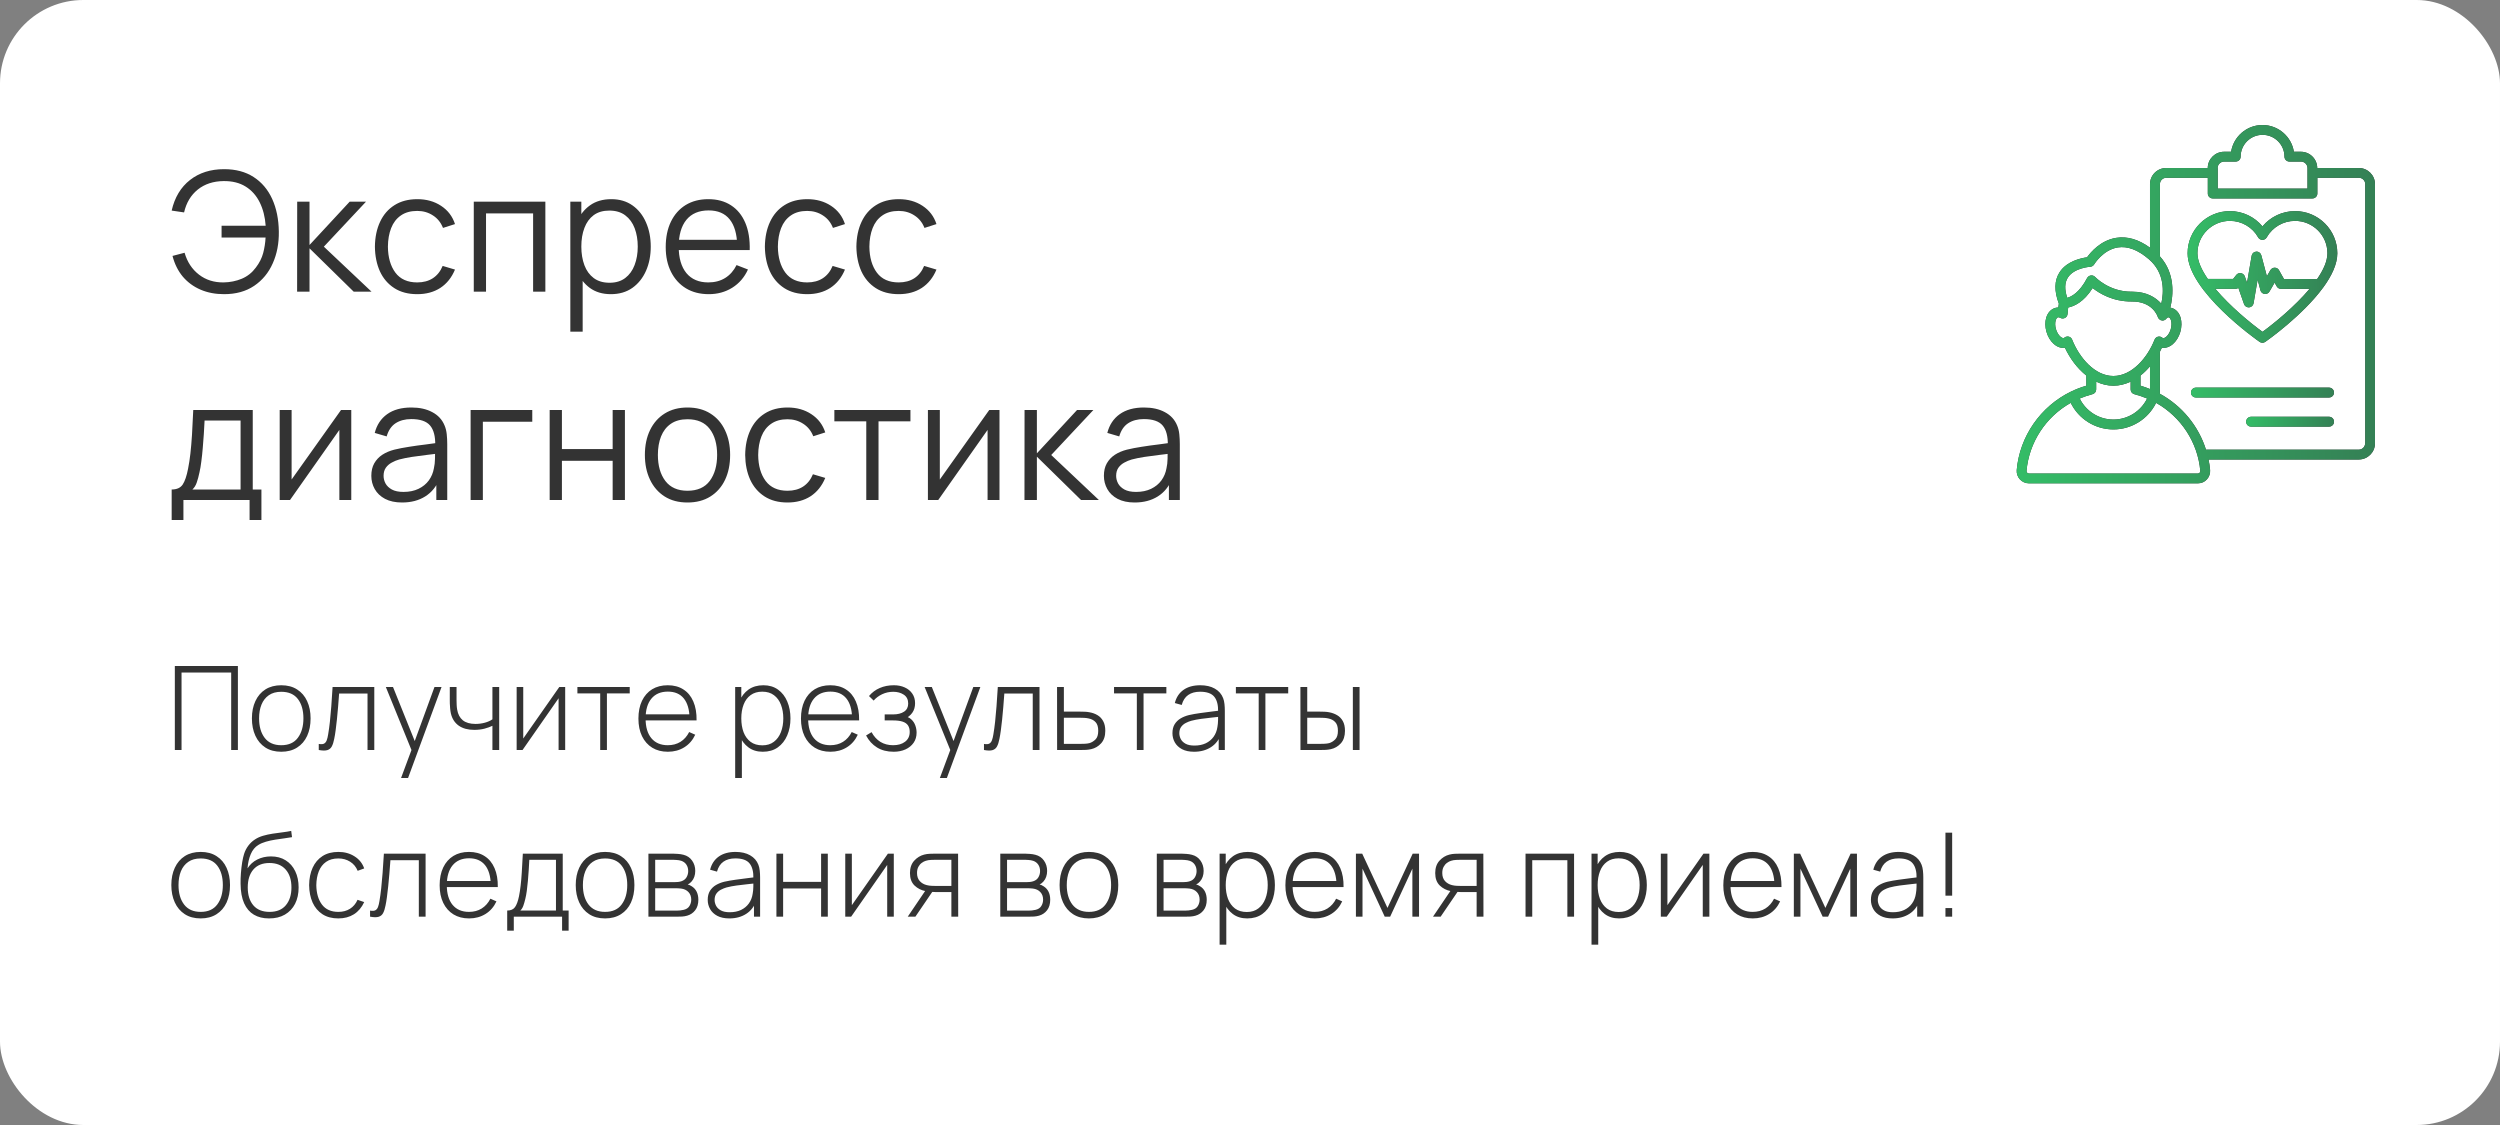 <?xml version="1.0" encoding="UTF-8"?> <svg xmlns="http://www.w3.org/2000/svg" width="300" height="135" viewBox="0 0 300 135" fill="none"><rect x="0" y="0" width="300" height="135" fill="#808080" stroke="none"/> <rect width="300" height="135" rx="10" fill="white"></rect> <path d="M26.89 35.3C25.85 35.3 24.91 35.12 24.07 34.76C23.23 34.4 22.52 33.88 21.94 33.2C21.367 32.513 20.953 31.683 20.7 30.71L22.15 30.33C22.47 31.437 23.043 32.31 23.87 32.95C24.697 33.59 25.683 33.903 26.83 33.89C27.61 33.877 28.337 33.73 29.01 33.45C29.69 33.163 30.253 32.717 30.7 32.11C31.127 31.55 31.42 30.97 31.58 30.37C31.74 29.763 31.837 29.14 31.87 28.5H26.59V27.09H31.88C31.807 26.037 31.57 25.103 31.17 24.29C30.77 23.477 30.207 22.843 29.48 22.39C28.753 21.937 27.87 21.717 26.83 21.73C25.597 21.743 24.563 22.083 23.73 22.75C22.903 23.417 22.357 24.33 22.09 25.49L20.6 25.27C20.96 23.69 21.693 22.467 22.8 21.6C23.907 20.733 25.27 20.3 26.89 20.3C28.283 20.3 29.463 20.613 30.43 21.24C31.403 21.867 32.147 22.743 32.66 23.87C33.173 24.997 33.44 26.307 33.46 27.8C33.48 29.2 33.237 30.467 32.73 31.6C32.23 32.733 31.487 33.633 30.5 34.3C29.513 34.967 28.31 35.3 26.89 35.3ZM35.653 35L35.663 24.2H37.142V29.4L41.962 24.2H43.922L38.862 29.6L44.583 35H42.443L37.142 29.8V35H35.653ZM50.069 35.3C48.982 35.3 48.062 35.057 47.309 34.57C46.556 34.083 45.982 33.413 45.589 32.56C45.202 31.7 45.002 30.713 44.989 29.6C45.002 28.467 45.209 27.473 45.609 26.62C46.009 25.76 46.586 25.093 47.339 24.62C48.092 24.14 49.006 23.9 50.079 23.9C51.172 23.9 52.122 24.167 52.929 24.7C53.742 25.233 54.299 25.963 54.599 26.89L53.159 27.35C52.906 26.703 52.502 26.203 51.949 25.85C51.402 25.49 50.776 25.31 50.069 25.31C49.276 25.31 48.619 25.493 48.099 25.86C47.579 26.22 47.192 26.723 46.939 27.37C46.686 28.017 46.556 28.76 46.549 29.6C46.562 30.893 46.862 31.933 47.449 32.72C48.036 33.5 48.909 33.89 50.069 33.89C50.802 33.89 51.426 33.723 51.939 33.39C52.459 33.05 52.852 32.557 53.119 31.91L54.599 32.35C54.199 33.31 53.612 34.043 52.839 34.55C52.066 35.05 51.142 35.3 50.069 35.3ZM56.853 35V24.2H65.443V35H63.973V25.61H58.323V35H56.853ZM73.3 35.3C72.307 35.3 71.467 35.05 70.78 34.55C70.093 34.043 69.573 33.36 69.22 32.5C68.867 31.633 68.69 30.663 68.69 29.59C68.69 28.497 68.867 27.523 69.22 26.67C69.58 25.81 70.107 25.133 70.8 24.64C71.493 24.147 72.347 23.9 73.36 23.9C74.347 23.9 75.193 24.15 75.9 24.65C76.607 25.15 77.147 25.83 77.52 26.69C77.9 27.55 78.09 28.517 78.09 29.59C78.09 30.67 77.9 31.64 77.52 32.5C77.14 33.36 76.593 34.043 75.88 34.55C75.167 35.05 74.307 35.3 73.3 35.3ZM68.44 39.8V24.2H69.76V32.33H69.92V39.8H68.44ZM73.15 33.93C73.903 33.93 74.53 33.74 75.03 33.36C75.53 32.98 75.903 32.463 76.15 31.81C76.403 31.15 76.53 30.41 76.53 29.59C76.53 28.777 76.407 28.043 76.16 27.39C75.913 26.737 75.537 26.22 75.03 25.84C74.53 25.46 73.893 25.27 73.12 25.27C72.367 25.27 71.74 25.453 71.24 25.82C70.747 26.187 70.377 26.697 70.13 27.35C69.883 27.997 69.76 28.743 69.76 29.59C69.76 30.423 69.883 31.17 70.13 31.83C70.377 32.483 70.75 32.997 71.25 33.37C71.75 33.743 72.383 33.93 73.15 33.93ZM85.056 35.3C84.003 35.3 83.089 35.067 82.316 34.6C81.549 34.133 80.953 33.477 80.526 32.63C80.099 31.783 79.886 30.79 79.886 29.65C79.886 28.47 80.096 27.45 80.516 26.59C80.936 25.73 81.526 25.067 82.286 24.6C83.053 24.133 83.956 23.9 84.996 23.9C86.063 23.9 86.973 24.147 87.726 24.64C88.479 25.127 89.049 25.827 89.436 26.74C89.823 27.653 89.999 28.743 89.966 30.01H88.466V29.49C88.439 28.09 88.136 27.033 87.556 26.32C86.983 25.607 86.143 25.25 85.036 25.25C83.876 25.25 82.986 25.627 82.366 26.38C81.753 27.133 81.446 28.207 81.446 29.6C81.446 30.96 81.753 32.017 82.366 32.77C82.986 33.517 83.863 33.89 84.996 33.89C85.769 33.89 86.443 33.713 87.016 33.36C87.596 33 88.053 32.483 88.386 31.81L89.756 32.34C89.329 33.28 88.699 34.01 87.866 34.53C87.039 35.043 86.103 35.3 85.056 35.3ZM80.926 30.01V28.78H89.176V30.01H80.926ZM96.865 35.3C95.778 35.3 94.859 35.057 94.105 34.57C93.352 34.083 92.778 33.413 92.385 32.56C91.999 31.7 91.799 30.713 91.785 29.6C91.799 28.467 92.005 27.473 92.405 26.62C92.805 25.76 93.382 25.093 94.135 24.62C94.888 24.14 95.802 23.9 96.875 23.9C97.969 23.9 98.918 24.167 99.725 24.7C100.538 25.233 101.095 25.963 101.395 26.89L99.955 27.35C99.702 26.703 99.299 26.203 98.745 25.85C98.198 25.49 97.572 25.31 96.865 25.31C96.072 25.31 95.415 25.493 94.895 25.86C94.375 26.22 93.989 26.723 93.735 27.37C93.482 28.017 93.352 28.76 93.345 29.6C93.359 30.893 93.659 31.933 94.245 32.72C94.832 33.5 95.705 33.89 96.865 33.89C97.599 33.89 98.222 33.723 98.735 33.39C99.255 33.05 99.648 32.557 99.915 31.91L101.395 32.35C100.995 33.31 100.408 34.043 99.635 34.55C98.862 35.05 97.939 35.3 96.865 35.3ZM107.846 35.3C106.76 35.3 105.84 35.057 105.086 34.57C104.333 34.083 103.76 33.413 103.366 32.56C102.98 31.7 102.78 30.713 102.766 29.6C102.78 28.467 102.986 27.473 103.386 26.62C103.786 25.76 104.363 25.093 105.116 24.62C105.87 24.14 106.783 23.9 107.856 23.9C108.95 23.9 109.9 24.167 110.706 24.7C111.52 25.233 112.076 25.963 112.376 26.89L110.936 27.35C110.683 26.703 110.28 26.203 109.726 25.85C109.18 25.49 108.553 25.31 107.846 25.31C107.053 25.31 106.396 25.493 105.876 25.86C105.356 26.22 104.97 26.723 104.716 27.37C104.463 28.017 104.333 28.76 104.326 29.6C104.34 30.893 104.64 31.933 105.226 32.72C105.813 33.5 106.686 33.89 107.846 33.89C108.58 33.89 109.203 33.723 109.716 33.39C110.236 33.05 110.63 32.557 110.896 31.91L112.376 32.35C111.976 33.31 111.39 34.043 110.616 34.55C109.843 35.05 108.92 35.3 107.846 35.3ZM20.6 62.4V58.74C21.213 58.74 21.653 58.543 21.92 58.15C22.187 57.75 22.403 57.113 22.57 56.24C22.683 55.673 22.777 55.063 22.85 54.41C22.923 53.757 22.987 53.01 23.04 52.17C23.093 51.323 23.143 50.333 23.19 49.2H30.33V58.74H31.37V62.4H29.95V60H22.01V62.4H20.6ZM23.09 58.74H28.87V50.46H24.55C24.53 50.967 24.5 51.503 24.46 52.07C24.427 52.637 24.383 53.203 24.33 53.77C24.283 54.337 24.227 54.87 24.16 55.37C24.1 55.863 24.027 56.297 23.94 56.67C23.84 57.15 23.73 57.56 23.61 57.9C23.497 58.24 23.323 58.52 23.09 58.74ZM42.153 49.2V60H40.723V51.59L34.803 60H33.563V49.2H34.993V57.54L40.923 49.2H42.153ZM48.249 60.3C47.436 60.3 46.753 60.153 46.199 59.86C45.653 59.567 45.243 59.177 44.969 58.69C44.696 58.203 44.559 57.673 44.559 57.1C44.559 56.513 44.676 56.013 44.909 55.6C45.149 55.18 45.473 54.837 45.879 54.57C46.293 54.303 46.769 54.1 47.309 53.96C47.856 53.827 48.459 53.71 49.119 53.61C49.786 53.503 50.436 53.413 51.069 53.34C51.709 53.26 52.269 53.183 52.749 53.11L52.229 53.43C52.249 52.363 52.043 51.573 51.609 51.06C51.176 50.547 50.423 50.29 49.349 50.29C48.609 50.29 47.983 50.457 47.469 50.79C46.963 51.123 46.606 51.65 46.399 52.37L44.969 51.95C45.216 50.983 45.713 50.233 46.459 49.7C47.206 49.167 48.176 48.9 49.369 48.9C50.356 48.9 51.193 49.087 51.879 49.46C52.573 49.827 53.063 50.36 53.349 51.06C53.483 51.373 53.569 51.723 53.609 52.11C53.649 52.497 53.669 52.89 53.669 53.29V60H52.359V57.29L52.739 57.45C52.373 58.377 51.803 59.083 51.029 59.57C50.256 60.057 49.329 60.3 48.249 60.3ZM48.419 59.03C49.106 59.03 49.706 58.907 50.219 58.66C50.733 58.413 51.146 58.077 51.459 57.65C51.773 57.217 51.976 56.73 52.069 56.19C52.149 55.843 52.193 55.463 52.199 55.05C52.206 54.63 52.209 54.317 52.209 54.11L52.769 54.4C52.269 54.467 51.726 54.533 51.139 54.6C50.559 54.667 49.986 54.743 49.419 54.83C48.859 54.917 48.353 55.02 47.899 55.14C47.593 55.227 47.296 55.35 47.009 55.51C46.723 55.663 46.486 55.87 46.299 56.13C46.119 56.39 46.029 56.713 46.029 57.1C46.029 57.413 46.106 57.717 46.259 58.01C46.419 58.303 46.673 58.547 47.019 58.74C47.373 58.933 47.839 59.03 48.419 59.03ZM56.473 60V49.2H63.873V50.61H57.943V60H56.473ZM65.96 60V49.2H67.43V53.89H73.519V49.2H74.99V60H73.519V55.3H67.43V60H65.96ZM82.496 60.3C81.423 60.3 80.506 60.057 79.746 59.57C78.986 59.083 78.403 58.41 77.996 57.55C77.589 56.69 77.386 55.703 77.386 54.59C77.386 53.457 77.593 52.463 78.006 51.61C78.419 50.757 79.006 50.093 79.766 49.62C80.533 49.14 81.443 48.9 82.496 48.9C83.576 48.9 84.496 49.143 85.256 49.63C86.023 50.11 86.606 50.78 87.006 51.64C87.413 52.493 87.616 53.477 87.616 54.59C87.616 55.723 87.413 56.72 87.006 57.58C86.599 58.433 86.013 59.1 85.246 59.58C84.479 60.06 83.563 60.3 82.496 60.3ZM82.496 58.89C83.696 58.89 84.589 58.493 85.176 57.7C85.763 56.9 86.056 55.863 86.056 54.59C86.056 53.283 85.759 52.243 85.166 51.47C84.579 50.697 83.689 50.31 82.496 50.31C81.689 50.31 81.023 50.493 80.496 50.86C79.976 51.22 79.586 51.723 79.326 52.37C79.073 53.01 78.946 53.75 78.946 54.59C78.946 55.89 79.246 56.933 79.846 57.72C80.446 58.5 81.329 58.89 82.496 58.89ZM94.502 60.3C93.415 60.3 92.495 60.057 91.742 59.57C90.989 59.083 90.415 58.413 90.022 57.56C89.635 56.7 89.435 55.713 89.422 54.6C89.435 53.467 89.642 52.473 90.042 51.62C90.442 50.76 91.019 50.093 91.772 49.62C92.525 49.14 93.439 48.9 94.512 48.9C95.605 48.9 96.555 49.167 97.362 49.7C98.175 50.233 98.732 50.963 99.032 51.89L97.592 52.35C97.338 51.703 96.935 51.203 96.382 50.85C95.835 50.49 95.209 50.31 94.502 50.31C93.709 50.31 93.052 50.493 92.532 50.86C92.012 51.22 91.625 51.723 91.372 52.37C91.118 53.017 90.989 53.76 90.982 54.6C90.995 55.893 91.295 56.933 91.882 57.72C92.469 58.5 93.342 58.89 94.502 58.89C95.235 58.89 95.859 58.723 96.372 58.39C96.892 58.05 97.285 57.557 97.552 56.91L99.032 57.35C98.632 58.31 98.045 59.043 97.272 59.55C96.499 60.05 95.575 60.3 94.502 60.3ZM103.953 60V50.56H100.123V49.2H109.253V50.56H105.423V60H103.953ZM119.939 49.2V60H118.509V51.59L112.589 60H111.349V49.2H112.779V57.54L118.709 49.2H119.939ZM122.936 60L122.946 49.2H124.426V54.4L129.246 49.2H131.206L126.146 54.6L131.866 60H129.726L124.426 54.8V60H122.936ZM136.158 60.3C135.345 60.3 134.661 60.153 134.108 59.86C133.561 59.567 133.151 59.177 132.878 58.69C132.605 58.203 132.468 57.673 132.468 57.1C132.468 56.513 132.585 56.013 132.818 55.6C133.058 55.18 133.381 54.837 133.788 54.57C134.201 54.303 134.678 54.1 135.218 53.96C135.765 53.827 136.368 53.71 137.028 53.61C137.695 53.503 138.345 53.413 138.978 53.34C139.618 53.26 140.178 53.183 140.658 53.11L140.138 53.43C140.158 52.363 139.951 51.573 139.518 51.06C139.085 50.547 138.331 50.29 137.258 50.29C136.518 50.29 135.891 50.457 135.378 50.79C134.871 51.123 134.515 51.65 134.308 52.37L132.878 51.95C133.125 50.983 133.621 50.233 134.368 49.7C135.115 49.167 136.085 48.9 137.278 48.9C138.265 48.9 139.101 49.087 139.788 49.46C140.481 49.827 140.971 50.36 141.258 51.06C141.391 51.373 141.478 51.723 141.518 52.11C141.558 52.497 141.578 52.89 141.578 53.29V60H140.268V57.29L140.648 57.45C140.281 58.377 139.711 59.083 138.938 59.57C138.165 60.057 137.238 60.3 136.158 60.3ZM136.328 59.03C137.015 59.03 137.615 58.907 138.128 58.66C138.641 58.413 139.055 58.077 139.368 57.65C139.681 57.217 139.885 56.73 139.978 56.19C140.058 55.843 140.101 55.463 140.108 55.05C140.115 54.63 140.118 54.317 140.118 54.11L140.678 54.4C140.178 54.467 139.635 54.533 139.048 54.6C138.468 54.667 137.895 54.743 137.328 54.83C136.768 54.917 136.261 55.02 135.808 55.14C135.501 55.227 135.205 55.35 134.918 55.51C134.631 55.663 134.395 55.87 134.208 56.13C134.028 56.39 133.938 56.713 133.938 57.1C133.938 57.413 134.015 57.717 134.168 58.01C134.328 58.303 134.581 58.547 134.928 58.74C135.281 58.933 135.748 59.03 136.328 59.03Z" fill="#333333"></path> <path d="M20.98 90V79.92H28.547V90H27.742V80.704H21.785V90H20.98ZM33.75 90.21C32.999 90.21 32.362 90.04 31.839 89.699C31.317 89.358 30.918 88.887 30.642 88.285C30.367 87.683 30.229 86.99 30.229 86.206C30.229 85.417 30.369 84.724 30.649 84.127C30.929 83.525 31.331 83.058 31.853 82.727C32.381 82.396 33.013 82.23 33.75 82.23C34.502 82.23 35.139 82.4 35.661 82.741C36.189 83.077 36.588 83.544 36.858 84.141C37.134 84.738 37.271 85.427 37.271 86.206C37.271 87.004 37.134 87.704 36.858 88.306C36.583 88.903 36.182 89.37 35.654 89.706C35.127 90.042 34.492 90.21 33.75 90.21ZM33.75 89.426C34.642 89.426 35.307 89.127 35.745 88.53C36.189 87.933 36.41 87.158 36.41 86.206C36.41 85.235 36.189 84.461 35.745 83.882C35.302 83.303 34.637 83.014 33.75 83.014C33.148 83.014 32.651 83.152 32.259 83.427C31.867 83.698 31.573 84.073 31.377 84.554C31.186 85.03 31.09 85.581 31.09 86.206C31.09 87.177 31.314 87.956 31.762 88.544C32.215 89.132 32.878 89.426 33.75 89.426ZM38.251 90V89.272C38.536 89.323 38.751 89.309 38.895 89.23C39.04 89.146 39.145 89.011 39.21 88.824C39.28 88.633 39.336 88.402 39.378 88.131C39.458 87.664 39.528 87.156 39.588 86.605C39.649 86.05 39.705 85.431 39.756 84.75C39.808 84.064 39.859 83.294 39.91 82.44H44.915V90H44.103V83.224H40.694C40.657 83.784 40.615 84.328 40.568 84.855C40.526 85.382 40.48 85.884 40.428 86.36C40.382 86.831 40.33 87.263 40.274 87.655C40.223 88.042 40.167 88.378 40.106 88.663C40.036 89.036 39.941 89.337 39.819 89.566C39.703 89.79 39.523 89.939 39.28 90.014C39.038 90.089 38.695 90.084 38.251 90ZM48.127 93.36L49.597 89.405L49.611 90.581L46.3 82.44H47.161L50.003 89.51H49.555L52.138 82.44H52.985L48.967 93.36H48.127ZM59.09 90V87.095C58.843 87.221 58.528 87.335 58.145 87.438C57.767 87.536 57.357 87.585 56.913 87.585C56.153 87.585 55.532 87.417 55.051 87.081C54.571 86.74 54.256 86.253 54.106 85.618C54.065 85.422 54.034 85.217 54.016 85.002C53.997 84.787 53.985 84.594 53.98 84.421C53.976 84.244 53.974 84.12 53.974 84.05V82.44H54.785V84.05C54.785 84.223 54.79 84.407 54.8 84.603C54.809 84.799 54.83 84.986 54.862 85.163C54.956 85.718 55.182 86.143 55.541 86.437C55.906 86.726 56.412 86.871 57.06 86.871C57.448 86.871 57.821 86.822 58.181 86.724C58.54 86.626 58.843 86.491 59.09 86.318V82.44H59.903V90H59.09ZM67.822 82.44V90H67.031V83.791L62.705 90H61.998V82.44H62.789V88.621L67.115 82.44H67.822ZM72.025 90V83.21H69.288V82.44H75.567V83.21H72.83V90H72.025ZM80.145 90.21C79.422 90.21 78.797 90.049 78.269 89.727C77.742 89.4 77.334 88.941 77.044 88.348C76.755 87.751 76.61 87.046 76.61 86.234C76.61 85.408 76.753 84.696 77.037 84.099C77.327 83.497 77.733 83.035 78.255 82.713C78.783 82.391 79.408 82.23 80.131 82.23C80.864 82.23 81.489 82.398 82.007 82.734C82.53 83.065 82.927 83.546 83.197 84.176C83.473 84.806 83.603 85.564 83.589 86.451H82.749V86.171C82.726 85.135 82.493 84.346 82.049 83.805C81.606 83.264 80.971 82.993 80.145 82.993C79.291 82.993 78.631 83.275 78.164 83.84C77.702 84.4 77.471 85.193 77.471 86.22C77.471 87.237 77.702 88.026 78.164 88.586C78.631 89.146 79.287 89.426 80.131 89.426C80.715 89.426 81.223 89.291 81.657 89.02C82.096 88.745 82.444 88.353 82.7 87.844L83.428 88.166C83.125 88.819 82.686 89.323 82.112 89.678C81.538 90.033 80.883 90.21 80.145 90.21ZM77.163 86.451V85.723H83.134V86.451H77.163ZM91.531 90.21C90.85 90.21 90.274 90.033 89.802 89.678C89.331 89.323 88.972 88.845 88.725 88.243C88.477 87.641 88.353 86.962 88.353 86.206C88.353 85.445 88.477 84.766 88.725 84.169C88.972 83.567 89.338 83.093 89.823 82.748C90.309 82.403 90.904 82.23 91.609 82.23C92.294 82.23 92.88 82.405 93.365 82.755C93.851 83.105 94.219 83.581 94.472 84.183C94.728 84.785 94.856 85.459 94.856 86.206C94.856 86.962 94.726 87.643 94.465 88.25C94.208 88.852 93.832 89.33 93.338 89.685C92.847 90.035 92.246 90.21 91.531 90.21ZM88.221 93.36V82.44H88.956V88.264H89.025V93.36H88.221ZM91.483 89.44C92.038 89.44 92.5 89.298 92.868 89.013C93.242 88.728 93.522 88.343 93.709 87.858C93.9 87.368 93.996 86.817 93.996 86.206C93.996 85.599 93.902 85.056 93.716 84.575C93.534 84.09 93.256 83.707 92.882 83.427C92.514 83.142 92.043 83 91.469 83C90.913 83 90.449 83.138 90.076 83.413C89.702 83.684 89.422 84.062 89.236 84.547C89.049 85.032 88.956 85.585 88.956 86.206C88.956 86.822 89.046 87.375 89.228 87.865C89.415 88.35 89.695 88.735 90.069 89.02C90.447 89.3 90.918 89.44 91.483 89.44ZM99.651 90.21C98.928 90.21 98.303 90.049 97.775 89.727C97.248 89.4 96.84 88.941 96.55 88.348C96.261 87.751 96.116 87.046 96.116 86.234C96.116 85.408 96.259 84.696 96.543 84.099C96.833 83.497 97.239 83.035 97.761 82.713C98.289 82.391 98.914 82.23 99.637 82.23C100.37 82.23 100.995 82.398 101.513 82.734C102.036 83.065 102.433 83.546 102.703 84.176C102.979 84.806 103.109 85.564 103.095 86.451H102.255V86.171C102.232 85.135 101.999 84.346 101.555 83.805C101.112 83.264 100.477 82.993 99.651 82.993C98.797 82.993 98.137 83.275 97.67 83.84C97.208 84.4 96.977 85.193 96.977 86.22C96.977 87.237 97.208 88.026 97.67 88.586C98.137 89.146 98.793 89.426 99.637 89.426C100.221 89.426 100.729 89.291 101.163 89.02C101.602 88.745 101.95 88.353 102.206 87.844L102.934 88.166C102.631 88.819 102.192 89.323 101.618 89.678C101.044 90.033 100.389 90.21 99.651 90.21ZM96.669 86.451V85.723H102.64V86.451H96.669ZM107.24 90.21C106.466 90.21 105.801 90.04 105.245 89.699C104.69 89.354 104.251 88.873 103.929 88.257L104.587 87.858C104.863 88.367 105.217 88.756 105.651 89.027C106.09 89.293 106.596 89.426 107.17 89.426C107.768 89.426 108.248 89.286 108.612 89.006C108.981 88.721 109.165 88.332 109.165 87.837C109.165 87.52 109.098 87.258 108.962 87.053C108.827 86.848 108.612 86.696 108.318 86.598C108.024 86.5 107.642 86.451 107.17 86.451H106.162V85.73H107.163C107.719 85.73 108.16 85.62 108.486 85.401C108.818 85.182 108.983 84.857 108.983 84.428C108.983 83.952 108.808 83.597 108.458 83.364C108.108 83.131 107.686 83.014 107.191 83.014C106.715 83.014 106.27 83.112 105.854 83.308C105.444 83.504 105.105 83.758 104.839 84.071L104.279 83.525C104.639 83.096 105.07 82.774 105.574 82.559C106.078 82.34 106.641 82.23 107.261 82.23C107.747 82.23 108.181 82.316 108.563 82.489C108.951 82.662 109.254 82.909 109.473 83.231C109.697 83.553 109.809 83.938 109.809 84.386C109.809 84.839 109.697 85.221 109.473 85.534C109.249 85.847 108.941 86.094 108.549 86.276L108.472 85.94C108.827 85.982 109.116 86.106 109.34 86.311C109.569 86.516 109.735 86.764 109.837 87.053C109.94 87.338 109.991 87.627 109.991 87.921C109.991 88.383 109.872 88.787 109.634 89.132C109.396 89.473 109.07 89.739 108.654 89.93C108.239 90.117 107.768 90.21 107.24 90.21ZM112.784 93.36L114.254 89.405L114.268 90.581L110.957 82.44H111.818L114.66 89.51H114.212L116.795 82.44H117.642L113.624 93.36H112.784ZM118.077 90V89.272C118.361 89.323 118.576 89.309 118.721 89.23C118.865 89.146 118.97 89.011 119.036 88.824C119.106 88.633 119.162 88.402 119.204 88.131C119.283 87.664 119.353 87.156 119.414 86.605C119.474 86.05 119.53 85.431 119.582 84.75C119.633 84.064 119.684 83.294 119.736 82.44H124.741V90H123.929V83.224H120.52C120.482 83.784 120.44 84.328 120.394 84.855C120.352 85.382 120.305 85.884 120.254 86.36C120.207 86.831 120.156 87.263 120.1 87.655C120.048 88.042 119.992 88.378 119.932 88.663C119.862 89.036 119.766 89.337 119.645 89.566C119.528 89.79 119.348 89.939 119.106 90.014C118.863 90.089 118.52 90.084 118.077 90ZM126.853 90L126.846 82.44H127.665V85.394H129.569C129.793 85.394 130.001 85.399 130.192 85.408C130.388 85.417 130.568 85.438 130.731 85.471C131.086 85.532 131.406 85.646 131.69 85.814C131.98 85.982 132.208 86.22 132.376 86.528C132.549 86.831 132.635 87.221 132.635 87.697C132.635 88.336 132.467 88.838 132.131 89.202C131.8 89.566 131.399 89.799 130.927 89.902C130.736 89.944 130.535 89.972 130.325 89.986C130.115 89.995 129.903 90 129.688 90H126.853ZM127.665 89.265H129.583C129.756 89.265 129.952 89.26 130.171 89.251C130.391 89.242 130.58 89.216 130.738 89.174C131 89.095 131.24 88.948 131.459 88.733C131.679 88.518 131.788 88.173 131.788 87.697C131.788 87.23 131.683 86.885 131.473 86.661C131.268 86.432 130.988 86.283 130.633 86.213C130.47 86.176 130.297 86.152 130.115 86.143C129.933 86.134 129.756 86.129 129.583 86.129H127.665V89.265ZM136.421 90V83.21H133.684V82.44H139.963V83.21H137.226V90H136.421ZM143.297 90.21C142.713 90.21 142.228 90.107 141.841 89.902C141.458 89.697 141.171 89.426 140.98 89.09C140.788 88.749 140.693 88.381 140.693 87.984C140.693 87.555 140.781 87.195 140.959 86.906C141.141 86.617 141.381 86.383 141.68 86.206C141.983 86.029 142.317 85.896 142.681 85.807C143.096 85.714 143.544 85.634 144.025 85.569C144.505 85.499 144.963 85.438 145.397 85.387C145.835 85.336 146.192 85.291 146.468 85.254L146.174 85.429C146.192 84.612 146.038 84.006 145.712 83.609C145.39 83.208 144.82 83.007 144.004 83.007C143.43 83.007 142.956 83.138 142.583 83.399C142.214 83.656 141.955 84.055 141.806 84.596L140.98 84.365C141.152 83.679 141.5 83.152 142.023 82.783C142.545 82.414 143.215 82.23 144.032 82.23C144.727 82.23 145.31 82.365 145.782 82.636C146.258 82.907 146.589 83.287 146.776 83.777C146.855 83.978 146.909 84.213 146.937 84.484C146.965 84.75 146.979 85.018 146.979 85.289V90H146.244V88.012L146.517 88.082C146.288 88.763 145.889 89.288 145.32 89.657C144.75 90.026 144.076 90.21 143.297 90.21ZM143.339 89.468C143.852 89.468 144.302 89.377 144.69 89.195C145.077 89.008 145.39 88.749 145.628 88.418C145.87 88.082 146.024 87.688 146.09 87.235C146.136 86.983 146.162 86.71 146.167 86.416C146.171 86.122 146.174 85.905 146.174 85.765L146.524 85.989C146.22 86.026 145.856 86.066 145.432 86.108C145.012 86.15 144.582 86.201 144.144 86.262C143.705 86.323 143.308 86.4 142.954 86.493C142.734 86.554 142.513 86.642 142.289 86.759C142.069 86.871 141.885 87.027 141.736 87.228C141.591 87.429 141.519 87.683 141.519 87.991C141.519 88.22 141.575 88.448 141.687 88.677C141.803 88.906 141.995 89.095 142.261 89.244C142.527 89.393 142.886 89.468 143.339 89.468ZM151.043 90V83.21H148.306V82.44H154.585V83.21H151.848V90H151.043ZM156.056 90L156.049 82.44H156.868V85.394H158.331C158.555 85.394 158.762 85.399 158.954 85.408C159.15 85.417 159.329 85.438 159.493 85.471C159.847 85.536 160.167 85.653 160.452 85.821C160.741 85.989 160.97 86.225 161.138 86.528C161.31 86.831 161.397 87.221 161.397 87.697C161.397 88.336 161.231 88.838 160.9 89.202C160.568 89.566 160.167 89.799 159.696 89.902C159.5 89.944 159.297 89.972 159.087 89.986C158.881 89.995 158.669 90 158.45 90H156.056ZM156.868 89.265H158.345C158.517 89.265 158.713 89.26 158.933 89.251C159.152 89.242 159.343 89.216 159.507 89.174C159.768 89.095 160.006 88.948 160.221 88.733C160.44 88.518 160.55 88.173 160.55 87.697C160.55 87.23 160.445 86.885 160.235 86.661C160.029 86.432 159.749 86.283 159.395 86.213C159.236 86.176 159.063 86.152 158.877 86.143C158.695 86.134 158.517 86.129 158.345 86.129H156.868V89.265ZM162.342 90V82.44H163.147V90H162.342ZM24.081 110.21C23.33 110.21 22.693 110.04 22.17 109.699C21.647 109.358 21.248 108.887 20.973 108.285C20.698 107.683 20.56 106.99 20.56 106.206C20.56 105.417 20.7 104.724 20.98 104.127C21.26 103.525 21.661 103.058 22.184 102.727C22.711 102.396 23.344 102.23 24.081 102.23C24.832 102.23 25.469 102.4 25.992 102.741C26.519 103.077 26.918 103.544 27.189 104.141C27.464 104.738 27.602 105.427 27.602 106.206C27.602 107.004 27.464 107.704 27.189 108.306C26.914 108.903 26.512 109.37 25.985 109.706C25.458 110.042 24.823 110.21 24.081 110.21ZM24.081 109.426C24.972 109.426 25.637 109.127 26.076 108.53C26.519 107.933 26.741 107.158 26.741 106.206C26.741 105.235 26.519 104.461 26.076 103.882C25.633 103.303 24.968 103.014 24.081 103.014C23.479 103.014 22.982 103.152 22.59 103.427C22.198 103.698 21.904 104.073 21.708 104.554C21.517 105.03 21.421 105.581 21.421 106.206C21.421 107.177 21.645 107.956 22.093 108.544C22.546 109.132 23.208 109.426 24.081 109.426ZM32.278 110.21C31.573 110.21 30.969 110.061 30.465 109.762C29.961 109.463 29.571 109.008 29.296 108.397C29.021 107.781 28.878 106.999 28.869 106.052C28.86 105.655 28.874 105.226 28.911 104.764C28.948 104.302 29 103.866 29.065 103.455C29.135 103.044 29.21 102.718 29.289 102.475C29.401 102.12 29.569 101.791 29.793 101.488C30.022 101.18 30.29 100.928 30.598 100.732C30.878 100.545 31.202 100.398 31.571 100.291C31.94 100.184 32.325 100.1 32.726 100.039C33.127 99.974 33.519 99.92 33.902 99.878C34.285 99.831 34.632 99.775 34.945 99.71L35.043 100.459C34.791 100.506 34.488 100.552 34.133 100.599C33.778 100.641 33.407 100.695 33.02 100.76C32.633 100.821 32.262 100.902 31.907 101.005C31.552 101.108 31.249 101.238 30.997 101.397C30.605 101.635 30.304 101.999 30.094 102.489C29.884 102.979 29.753 103.551 29.702 104.204C29.991 103.742 30.383 103.387 30.878 103.14C31.373 102.893 31.919 102.769 32.516 102.769C33.197 102.769 33.785 102.925 34.28 103.238C34.779 103.551 35.162 103.987 35.428 104.547C35.699 105.102 35.834 105.751 35.834 106.493C35.834 107.244 35.692 107.9 35.407 108.46C35.122 109.015 34.714 109.447 34.182 109.755C33.65 110.063 33.015 110.215 32.278 110.21ZM32.348 109.426C33.207 109.426 33.858 109.16 34.301 108.628C34.749 108.091 34.973 107.38 34.973 106.493C34.973 105.583 34.742 104.867 34.28 104.344C33.818 103.821 33.169 103.56 32.334 103.56C31.499 103.56 30.855 103.821 30.402 104.344C29.954 104.867 29.73 105.583 29.73 106.493C29.73 107.398 29.954 108.115 30.402 108.642C30.85 109.165 31.499 109.426 32.348 109.426ZM40.603 110.21C39.847 110.21 39.21 110.042 38.692 109.706C38.174 109.365 37.779 108.896 37.509 108.299C37.243 107.697 37.105 107.004 37.096 106.22C37.105 105.422 37.245 104.724 37.516 104.127C37.791 103.525 38.188 103.058 38.706 102.727C39.224 102.396 39.858 102.23 40.61 102.23C41.343 102.23 41.986 102.407 42.542 102.762C43.102 103.112 43.489 103.595 43.704 104.211L42.92 104.498C42.728 104.027 42.428 103.663 42.017 103.406C41.606 103.145 41.135 103.014 40.603 103.014C40.005 103.014 39.513 103.152 39.126 103.427C38.739 103.698 38.449 104.073 38.258 104.554C38.066 105.035 37.966 105.59 37.957 106.22C37.971 107.186 38.197 107.963 38.636 108.551C39.079 109.134 39.735 109.426 40.603 109.426C41.139 109.426 41.604 109.302 41.996 109.055C42.392 108.808 42.696 108.448 42.906 107.977L43.704 108.25C43.41 108.889 42.999 109.377 42.472 109.713C41.944 110.044 41.322 110.21 40.603 110.21ZM44.407 110V109.272C44.692 109.323 44.906 109.309 45.051 109.23C45.196 109.146 45.301 109.011 45.366 108.824C45.436 108.633 45.492 108.402 45.534 108.131C45.613 107.664 45.683 107.156 45.744 106.605C45.805 106.05 45.861 105.431 45.912 104.75C45.963 104.064 46.015 103.294 46.066 102.44H51.071V110H50.259V103.224H46.85C46.813 103.784 46.771 104.328 46.724 104.855C46.682 105.382 46.635 105.884 46.584 106.36C46.537 106.831 46.486 107.263 46.43 107.655C46.379 108.042 46.323 108.378 46.262 108.663C46.192 109.036 46.096 109.337 45.975 109.566C45.858 109.79 45.679 109.939 45.436 110.014C45.193 110.089 44.85 110.084 44.407 110ZM56.292 110.21C55.568 110.21 54.943 110.049 54.416 109.727C53.888 109.4 53.48 108.941 53.191 108.348C52.901 107.751 52.757 107.046 52.757 106.234C52.757 105.408 52.899 104.696 53.184 104.099C53.473 103.497 53.879 103.035 54.402 102.713C54.929 102.391 55.554 102.23 56.278 102.23C57.01 102.23 57.636 102.398 58.154 102.734C58.676 103.065 59.073 103.546 59.344 104.176C59.619 104.806 59.75 105.564 59.736 106.451H58.896V106.171C58.872 105.135 58.639 104.346 58.196 103.805C57.752 103.264 57.118 102.993 56.292 102.993C55.438 102.993 54.777 103.275 54.311 103.84C53.849 104.4 53.618 105.193 53.618 106.22C53.618 107.237 53.849 108.026 54.311 108.586C54.777 109.146 55.433 109.426 56.278 109.426C56.861 109.426 57.37 109.291 57.804 109.02C58.242 108.745 58.59 108.353 58.847 107.844L59.575 108.166C59.271 108.819 58.833 109.323 58.259 109.678C57.685 110.033 57.029 110.21 56.292 110.21ZM53.31 106.451V105.723H59.281V106.451H53.31ZM60.864 111.68V109.265C61.298 109.265 61.611 109.127 61.802 108.852C61.998 108.577 62.157 108.145 62.278 107.557C62.358 107.165 62.423 106.74 62.474 106.283C62.53 105.826 62.577 105.289 62.614 104.673C62.656 104.057 62.698 103.313 62.74 102.44H67.528V109.265H68.235V111.68H67.451V110H61.655V111.68H60.864ZM62.439 109.265H66.716V103.175H63.517C63.498 103.558 63.475 103.966 63.447 104.4C63.419 104.829 63.386 105.259 63.349 105.688C63.312 106.117 63.267 106.521 63.216 106.899C63.165 107.277 63.104 107.604 63.034 107.879C62.959 108.192 62.88 108.465 62.796 108.698C62.712 108.931 62.593 109.12 62.439 109.265ZM72.609 110.21C71.857 110.21 71.22 110.04 70.698 109.699C70.175 109.358 69.776 108.887 69.501 108.285C69.225 107.683 69.088 106.99 69.088 106.206C69.088 105.417 69.228 104.724 69.507 104.127C69.787 103.525 70.189 103.058 70.712 102.727C71.239 102.396 71.871 102.23 72.609 102.23C73.36 102.23 73.997 102.4 74.519 102.741C75.047 103.077 75.446 103.544 75.716 104.141C75.992 104.738 76.129 105.427 76.129 106.206C76.129 107.004 75.992 107.704 75.716 108.306C75.441 108.903 75.04 109.37 74.513 109.706C73.985 110.042 73.35 110.21 72.609 110.21ZM72.609 109.426C73.5 109.426 74.165 109.127 74.603 108.53C75.047 107.933 75.269 107.158 75.269 106.206C75.269 105.235 75.047 104.461 74.603 103.882C74.16 103.303 73.495 103.014 72.609 103.014C72.007 103.014 71.51 103.152 71.118 103.427C70.725 103.698 70.431 104.073 70.236 104.554C70.044 105.03 69.948 105.581 69.948 106.206C69.948 107.177 70.172 107.956 70.621 108.544C71.073 109.132 71.736 109.426 72.609 109.426ZM77.81 110V102.44H80.813C80.943 102.44 81.123 102.449 81.352 102.468C81.585 102.482 81.807 102.517 82.017 102.573C82.46 102.685 82.805 102.918 83.053 103.273C83.305 103.628 83.431 104.041 83.431 104.512C83.431 104.764 83.393 104.997 83.319 105.212C83.249 105.422 83.141 105.609 82.997 105.772C82.931 105.851 82.857 105.924 82.773 105.989C82.689 106.05 82.607 106.099 82.528 106.136C82.668 106.164 82.826 106.236 83.004 106.353C83.274 106.521 83.475 106.743 83.606 107.018C83.736 107.293 83.802 107.611 83.802 107.97C83.802 108.488 83.676 108.908 83.424 109.23C83.176 109.552 82.854 109.769 82.458 109.881C82.266 109.937 82.063 109.972 81.849 109.986C81.634 109.995 81.438 110 81.261 110H77.81ZM78.622 109.272H81.24C81.338 109.272 81.466 109.265 81.625 109.251C81.783 109.232 81.923 109.209 82.045 109.181C82.362 109.106 82.591 108.955 82.731 108.726C82.875 108.493 82.948 108.236 82.948 107.956C82.948 107.587 82.838 107.286 82.619 107.053C82.399 106.815 82.101 106.673 81.723 106.626C81.615 106.607 81.501 106.598 81.38 106.598C81.263 106.593 81.153 106.591 81.051 106.591H78.622V109.272ZM78.622 105.856H80.974C81.086 105.856 81.219 105.849 81.373 105.835C81.527 105.816 81.664 105.786 81.786 105.744C82.056 105.651 82.257 105.492 82.388 105.268C82.518 105.039 82.584 104.794 82.584 104.533C82.584 104.239 82.514 103.985 82.374 103.77C82.234 103.551 82.031 103.394 81.765 103.301C81.578 103.24 81.382 103.205 81.177 103.196C80.976 103.182 80.85 103.175 80.799 103.175H78.622V105.856ZM87.53 110.21C86.947 110.21 86.461 110.107 86.074 109.902C85.691 109.697 85.404 109.426 85.213 109.09C85.022 108.749 84.926 108.381 84.926 107.984C84.926 107.555 85.015 107.195 85.192 106.906C85.374 106.617 85.614 106.383 85.913 106.206C86.216 106.029 86.55 105.896 86.914 105.807C87.329 105.714 87.777 105.634 88.258 105.569C88.739 105.499 89.196 105.438 89.63 105.387C90.069 105.336 90.426 105.291 90.701 105.254L90.407 105.429C90.426 104.612 90.272 104.006 89.945 103.609C89.623 103.208 89.054 103.007 88.237 103.007C87.663 103.007 87.189 103.138 86.816 103.399C86.447 103.656 86.188 104.055 86.039 104.596L85.213 104.365C85.386 103.679 85.733 103.152 86.256 102.783C86.779 102.414 87.448 102.23 88.265 102.23C88.96 102.23 89.544 102.365 90.015 102.636C90.491 102.907 90.822 103.287 91.009 103.777C91.088 103.978 91.142 104.213 91.17 104.484C91.198 104.75 91.212 105.018 91.212 105.289V110H90.477V108.012L90.75 108.082C90.521 108.763 90.122 109.288 89.553 109.657C88.984 110.026 88.309 110.21 87.53 110.21ZM87.572 109.468C88.085 109.468 88.536 109.377 88.923 109.195C89.31 109.008 89.623 108.749 89.861 108.418C90.104 108.082 90.258 107.688 90.323 107.235C90.37 106.983 90.395 106.71 90.4 106.416C90.405 106.122 90.407 105.905 90.407 105.765L90.757 105.989C90.454 106.026 90.09 106.066 89.665 106.108C89.245 106.15 88.816 106.201 88.377 106.262C87.938 106.323 87.542 106.4 87.187 106.493C86.968 106.554 86.746 106.642 86.522 106.759C86.303 106.871 86.118 107.027 85.969 107.228C85.824 107.429 85.752 107.683 85.752 107.991C85.752 108.22 85.808 108.448 85.92 108.677C86.037 108.906 86.228 109.095 86.494 109.244C86.76 109.393 87.119 109.468 87.572 109.468ZM93.17 110V102.44H93.975V105.828H98.532V102.44H99.337V110H98.532V106.612H93.975V110H93.17ZM107.255 102.44V110H106.464V103.791L102.138 110H101.431V102.44H102.222V108.621L106.548 102.44H107.255ZM114.166 110V107.046H112.255C112.045 107.046 111.837 107.037 111.632 107.018C111.431 106.995 111.242 106.967 111.065 106.934C110.552 106.836 110.111 106.612 109.742 106.262C109.378 105.907 109.196 105.41 109.196 104.771C109.196 104.155 109.364 103.66 109.7 103.287C110.041 102.914 110.44 102.669 110.897 102.552C111.116 102.496 111.336 102.463 111.555 102.454C111.779 102.445 111.975 102.44 112.143 102.44H114.971L114.985 110H114.166ZM108.93 110L111.142 106.731H112.073L109.847 110H108.93ZM112.248 106.311H114.166V103.175H112.248C112.122 103.175 111.947 103.18 111.723 103.189C111.499 103.198 111.291 103.233 111.1 103.294C110.937 103.341 110.773 103.425 110.61 103.546C110.447 103.663 110.311 103.821 110.204 104.022C110.097 104.223 110.043 104.468 110.043 104.757C110.043 105.163 110.153 105.487 110.372 105.73C110.591 105.968 110.869 106.129 111.205 106.213C111.396 106.26 111.583 106.288 111.765 106.297C111.952 106.306 112.113 106.311 112.248 106.311ZM120.034 110V102.44H123.037C123.168 102.44 123.348 102.449 123.576 102.468C123.81 102.482 124.031 102.517 124.241 102.573C124.685 102.685 125.03 102.918 125.277 103.273C125.529 103.628 125.655 104.041 125.655 104.512C125.655 104.764 125.618 104.997 125.543 105.212C125.473 105.422 125.366 105.609 125.221 105.772C125.156 105.851 125.081 105.924 124.997 105.989C124.913 106.05 124.832 106.099 124.752 106.136C124.892 106.164 125.051 106.236 125.228 106.353C125.499 106.521 125.7 106.743 125.83 107.018C125.961 107.293 126.026 107.611 126.026 107.97C126.026 108.488 125.9 108.908 125.648 109.23C125.401 109.552 125.079 109.769 124.682 109.881C124.491 109.937 124.288 109.972 124.073 109.986C123.859 109.995 123.663 110 123.485 110H120.034ZM120.846 109.272H123.464C123.562 109.272 123.691 109.265 123.849 109.251C124.008 109.232 124.148 109.209 124.269 109.181C124.587 109.106 124.815 108.955 124.955 108.726C125.1 108.493 125.172 108.236 125.172 107.956C125.172 107.587 125.063 107.286 124.843 107.053C124.624 106.815 124.325 106.673 123.947 106.626C123.84 106.607 123.726 106.598 123.604 106.598C123.488 106.593 123.378 106.591 123.275 106.591H120.846V109.272ZM120.846 105.856H123.198C123.31 105.856 123.443 105.849 123.597 105.835C123.751 105.816 123.889 105.786 124.01 105.744C124.281 105.651 124.482 105.492 124.612 105.268C124.743 105.039 124.808 104.794 124.808 104.533C124.808 104.239 124.738 103.985 124.598 103.77C124.458 103.551 124.255 103.394 123.989 103.301C123.803 103.24 123.607 103.205 123.401 103.196C123.201 103.182 123.075 103.175 123.023 103.175H120.846V105.856ZM130.672 110.21C129.921 110.21 129.284 110.04 128.761 109.699C128.238 109.358 127.839 108.887 127.564 108.285C127.289 107.683 127.151 106.99 127.151 106.206C127.151 105.417 127.291 104.724 127.571 104.127C127.851 103.525 128.252 103.058 128.775 102.727C129.302 102.396 129.935 102.23 130.672 102.23C131.423 102.23 132.06 102.4 132.583 102.741C133.11 103.077 133.509 103.544 133.78 104.141C134.055 104.738 134.193 105.427 134.193 106.206C134.193 107.004 134.055 107.704 133.78 108.306C133.505 108.903 133.103 109.37 132.576 109.706C132.049 110.042 131.414 110.21 130.672 110.21ZM130.672 109.426C131.563 109.426 132.228 109.127 132.667 108.53C133.11 107.933 133.332 107.158 133.332 106.206C133.332 105.235 133.11 104.461 132.667 103.882C132.224 103.303 131.559 103.014 130.672 103.014C130.07 103.014 129.573 103.152 129.181 103.427C128.789 103.698 128.495 104.073 128.299 104.554C128.108 105.03 128.012 105.581 128.012 106.206C128.012 107.177 128.236 107.956 128.684 108.544C129.137 109.132 129.799 109.426 130.672 109.426ZM138.816 110V102.44H141.819C141.949 102.44 142.129 102.449 142.358 102.468C142.591 102.482 142.813 102.517 143.023 102.573C143.466 102.685 143.811 102.918 144.059 103.273C144.311 103.628 144.437 104.041 144.437 104.512C144.437 104.764 144.399 104.997 144.325 105.212C144.255 105.422 144.147 105.609 144.003 105.772C143.937 105.851 143.863 105.924 143.779 105.989C143.695 106.05 143.613 106.099 143.534 106.136C143.674 106.164 143.832 106.236 144.01 106.353C144.28 106.521 144.481 106.743 144.612 107.018C144.742 107.293 144.808 107.611 144.808 107.97C144.808 108.488 144.682 108.908 144.43 109.23C144.182 109.552 143.86 109.769 143.464 109.881C143.272 109.937 143.069 109.972 142.855 109.986C142.64 109.995 142.444 110 142.267 110H138.816ZM139.628 109.272H142.246C142.344 109.272 142.472 109.265 142.631 109.251C142.789 109.232 142.929 109.209 143.051 109.181C143.368 109.106 143.597 108.955 143.737 108.726C143.881 108.493 143.954 108.236 143.954 107.956C143.954 107.587 143.844 107.286 143.625 107.053C143.405 106.815 143.107 106.673 142.729 106.626C142.621 106.607 142.507 106.598 142.386 106.598C142.269 106.593 142.159 106.591 142.057 106.591H139.628V109.272ZM139.628 105.856H141.98C142.092 105.856 142.225 105.849 142.379 105.835C142.533 105.816 142.67 105.786 142.792 105.744C143.062 105.651 143.263 105.492 143.394 105.268C143.524 105.039 143.59 104.794 143.59 104.533C143.59 104.239 143.52 103.985 143.38 103.77C143.24 103.551 143.037 103.394 142.771 103.301C142.584 103.24 142.388 103.205 142.183 103.196C141.982 103.182 141.856 103.175 141.805 103.175H139.628V105.856ZM149.663 110.21C148.982 110.21 148.406 110.033 147.934 109.678C147.463 109.323 147.104 108.845 146.856 108.243C146.609 107.641 146.485 106.962 146.485 106.206C146.485 105.445 146.609 104.766 146.856 104.169C147.104 103.567 147.47 103.093 147.955 102.748C148.441 102.403 149.036 102.23 149.74 102.23C150.426 102.23 151.012 102.405 151.497 102.755C151.983 103.105 152.351 103.581 152.603 104.183C152.86 104.785 152.988 105.459 152.988 106.206C152.988 106.962 152.858 107.643 152.596 108.25C152.34 108.852 151.964 109.33 151.469 109.685C150.979 110.035 150.377 110.21 149.663 110.21ZM146.352 113.36V102.44H147.087V108.264H147.157V113.36H146.352ZM149.614 109.44C150.17 109.44 150.632 109.298 151 109.013C151.374 108.728 151.654 108.343 151.84 107.858C152.032 107.368 152.127 106.817 152.127 106.206C152.127 105.599 152.034 105.056 151.847 104.575C151.665 104.09 151.388 103.707 151.014 103.427C150.646 103.142 150.174 103 149.6 103C149.045 103 148.581 103.138 148.207 103.413C147.834 103.684 147.554 104.062 147.367 104.547C147.181 105.032 147.087 105.585 147.087 106.206C147.087 106.822 147.178 107.375 147.36 107.865C147.547 108.35 147.827 108.735 148.2 109.02C148.578 109.3 149.05 109.44 149.614 109.44ZM157.783 110.21C157.06 110.21 156.434 110.049 155.907 109.727C155.38 109.4 154.971 108.941 154.682 108.348C154.393 107.751 154.248 107.046 154.248 106.234C154.248 105.408 154.39 104.696 154.675 104.099C154.964 103.497 155.37 103.035 155.893 102.713C156.42 102.391 157.046 102.23 157.769 102.23C158.502 102.23 159.127 102.398 159.645 102.734C160.168 103.065 160.564 103.546 160.835 104.176C161.11 104.806 161.241 105.564 161.227 106.451H160.387V106.171C160.364 105.135 160.13 104.346 159.687 103.805C159.244 103.264 158.609 102.993 157.783 102.993C156.929 102.993 156.269 103.275 155.802 103.84C155.34 104.4 155.109 105.193 155.109 106.22C155.109 107.237 155.34 108.026 155.802 108.586C156.269 109.146 156.924 109.426 157.769 109.426C158.352 109.426 158.861 109.291 159.295 109.02C159.734 108.745 160.081 108.353 160.338 107.844L161.066 108.166C160.763 108.819 160.324 109.323 159.75 109.678C159.176 110.033 158.52 110.21 157.783 110.21ZM154.801 106.451V105.723H160.772V106.451H154.801ZM162.71 110V102.44H163.466L166.497 108.95L169.521 102.44H170.284V110H169.486V104.239L166.819 110H166.168L163.501 104.239V110H162.71ZM177.196 110V107.046H175.285C175.075 107.046 174.867 107.037 174.662 107.018C174.461 106.995 174.272 106.967 174.095 106.934C173.581 106.836 173.14 106.612 172.772 106.262C172.408 105.907 172.226 105.41 172.226 104.771C172.226 104.155 172.394 103.66 172.73 103.287C173.07 102.914 173.469 102.669 173.927 102.552C174.146 102.496 174.365 102.463 174.585 102.454C174.809 102.445 175.005 102.44 175.173 102.44H178.001L178.015 110H177.196ZM171.96 110L174.172 106.731H175.103L172.877 110H171.96ZM175.278 106.311H177.196V103.175H175.278C175.152 103.175 174.977 103.18 174.753 103.189C174.529 103.198 174.321 103.233 174.13 103.294C173.966 103.341 173.803 103.425 173.64 103.546C173.476 103.663 173.341 103.821 173.234 104.022C173.126 104.223 173.073 104.468 173.073 104.757C173.073 105.163 173.182 105.487 173.402 105.73C173.621 105.968 173.899 106.129 174.235 106.213C174.426 106.26 174.613 106.288 174.795 106.297C174.981 106.306 175.142 106.311 175.278 106.311ZM183.064 110V102.44H188.888V110H188.083V103.224H183.869V110H183.064ZM194.294 110.21C193.613 110.21 193.037 110.033 192.565 109.678C192.094 109.323 191.735 108.845 191.487 108.243C191.24 107.641 191.116 106.962 191.116 106.206C191.116 105.445 191.24 104.766 191.487 104.169C191.735 103.567 192.101 103.093 192.586 102.748C193.072 102.403 193.667 102.23 194.371 102.23C195.057 102.23 195.643 102.405 196.128 102.755C196.614 103.105 196.982 103.581 197.234 104.183C197.491 104.785 197.619 105.459 197.619 106.206C197.619 106.962 197.489 107.643 197.227 108.25C196.971 108.852 196.595 109.33 196.1 109.685C195.61 110.035 195.008 110.21 194.294 110.21ZM190.983 113.36V102.44H191.718V108.264H191.788V113.36H190.983ZM194.245 109.44C194.801 109.44 195.263 109.298 195.631 109.013C196.005 108.728 196.285 108.343 196.471 107.858C196.663 107.368 196.758 106.817 196.758 106.206C196.758 105.599 196.665 105.056 196.478 104.575C196.296 104.09 196.019 103.707 195.645 103.427C195.277 103.142 194.805 103 194.231 103C193.676 103 193.212 103.138 192.838 103.413C192.465 103.684 192.185 104.062 191.998 104.547C191.812 105.032 191.718 105.585 191.718 106.206C191.718 106.822 191.809 107.375 191.991 107.865C192.178 108.35 192.458 108.735 192.831 109.02C193.209 109.3 193.681 109.44 194.245 109.44ZM205.123 102.44V110H204.332V103.791L200.006 110H199.299V102.44H200.09V108.621L204.416 102.44H205.123ZM210.333 110.21C209.61 110.21 208.985 110.049 208.457 109.727C207.93 109.4 207.522 108.941 207.232 108.348C206.943 107.751 206.798 107.046 206.798 106.234C206.798 105.408 206.941 104.696 207.225 104.099C207.515 103.497 207.921 103.035 208.443 102.713C208.971 102.391 209.596 102.23 210.319 102.23C211.052 102.23 211.677 102.398 212.195 102.734C212.718 103.065 213.115 103.546 213.385 104.176C213.661 104.806 213.791 105.564 213.777 106.451H212.937V106.171C212.914 105.135 212.681 104.346 212.237 103.805C211.794 103.264 211.159 102.993 210.333 102.993C209.479 102.993 208.819 103.275 208.352 103.84C207.89 104.4 207.659 105.193 207.659 106.22C207.659 107.237 207.89 108.026 208.352 108.586C208.819 109.146 209.475 109.426 210.319 109.426C210.903 109.426 211.411 109.291 211.845 109.02C212.284 108.745 212.632 108.353 212.888 107.844L213.616 108.166C213.313 108.819 212.874 109.323 212.3 109.678C211.726 110.033 211.071 110.21 210.333 110.21ZM207.351 106.451V105.723H213.322V106.451H207.351ZM215.261 110V102.44H216.017L219.048 108.95L222.072 102.44H222.835V110H222.037V104.239L219.37 110H218.719L216.052 104.239V110H215.261ZM227.114 110.21C226.531 110.21 226.045 110.107 225.658 109.902C225.275 109.697 224.988 109.426 224.797 109.09C224.606 108.749 224.51 108.381 224.51 107.984C224.51 107.555 224.599 107.195 224.776 106.906C224.958 106.617 225.198 106.383 225.497 106.206C225.8 106.029 226.134 105.896 226.498 105.807C226.913 105.714 227.361 105.634 227.842 105.569C228.323 105.499 228.78 105.438 229.214 105.387C229.653 105.336 230.01 105.291 230.285 105.254L229.991 105.429C230.01 104.612 229.856 104.006 229.529 103.609C229.207 103.208 228.638 103.007 227.821 103.007C227.247 103.007 226.773 103.138 226.4 103.399C226.031 103.656 225.772 104.055 225.623 104.596L224.797 104.365C224.97 103.679 225.317 103.152 225.84 102.783C226.363 102.414 227.032 102.23 227.849 102.23C228.544 102.23 229.128 102.365 229.599 102.636C230.075 102.907 230.406 103.287 230.593 103.777C230.672 103.978 230.726 104.213 230.754 104.484C230.782 104.75 230.796 105.018 230.796 105.289V110H230.061V108.012L230.334 108.082C230.105 108.763 229.706 109.288 229.137 109.657C228.568 110.026 227.893 110.21 227.114 110.21ZM227.156 109.468C227.669 109.468 228.12 109.377 228.507 109.195C228.894 109.008 229.207 108.749 229.445 108.418C229.688 108.082 229.842 107.688 229.907 107.235C229.954 106.983 229.979 106.71 229.984 106.416C229.989 106.122 229.991 105.905 229.991 105.765L230.341 105.989C230.038 106.026 229.674 106.066 229.249 106.108C228.829 106.15 228.4 106.201 227.961 106.262C227.522 106.323 227.126 106.4 226.771 106.493C226.552 106.554 226.33 106.642 226.106 106.759C225.887 106.871 225.702 107.027 225.553 107.228C225.408 107.429 225.336 107.683 225.336 107.991C225.336 108.22 225.392 108.448 225.504 108.677C225.621 108.906 225.812 109.095 226.078 109.244C226.344 109.393 226.703 109.468 227.156 109.468ZM233.454 110V108.971H234.259V110H233.454ZM233.454 107.48V99.92H234.259V107.48H233.454Z" fill="#333333"></path> <path d="M275.407 25.332C273.882 25.332 272.453 26.02 271.498 27.166C270.543 26.02 269.113 25.332 267.589 25.332C264.785 25.332 262.509 27.605 262.509 30.39C262.509 34.929 270.8 40.783 271.152 41.025C271.254 41.1 271.376 41.133 271.491 41.133C271.606 41.133 271.728 41.1 271.83 41.025C272.081 40.85 276.341 37.842 278.787 34.49C278.8 34.477 278.807 34.464 278.814 34.457C279.796 33.101 280.48 31.692 280.48 30.397C280.48 27.605 278.204 25.332 275.407 25.332V25.332ZM271.498 39.818C270.048 38.766 267.61 36.763 265.842 34.659H268.267C268.389 34.659 268.511 34.619 268.605 34.551L269.283 36.487C269.364 36.723 269.594 36.885 269.845 36.885H269.893C270.163 36.864 270.38 36.662 270.428 36.399L270.915 33.566L271.254 34.841C271.315 35.07 271.512 35.246 271.749 35.273C271.986 35.306 272.223 35.192 272.338 34.983L272.954 33.917L273.205 34.362C273.307 34.551 273.51 34.666 273.72 34.666H277.148C275.386 36.763 272.948 38.766 271.498 39.818V39.818ZM278.062 33.479H274.072L273.483 32.427C273.381 32.238 273.185 32.123 272.968 32.123C272.968 32.123 272.968 32.123 272.961 32.123C272.751 32.123 272.555 32.238 272.446 32.42L272.026 33.148L271.356 30.633C271.281 30.363 271.037 30.174 270.753 30.195C270.475 30.208 270.245 30.41 270.197 30.687L269.642 33.931L269.378 33.169C269.31 32.966 269.127 32.818 268.917 32.778C268.7 32.744 268.484 32.825 268.355 32.993L267.975 33.472H264.934C264.189 32.386 263.694 31.321 263.694 30.383C263.694 28.245 265.442 26.506 267.589 26.506C268.992 26.506 270.292 27.261 270.976 28.482C271.078 28.67 271.281 28.785 271.491 28.785C271.708 28.785 271.904 28.67 272.006 28.482C272.697 27.261 273.998 26.506 275.4 26.506C277.547 26.506 279.288 28.245 279.288 30.383C279.295 31.328 278.807 32.4 278.062 33.479V33.479Z" fill="#333333"></path> <path d="M275.407 25.332C273.882 25.332 272.453 26.02 271.498 27.166C270.543 26.02 269.113 25.332 267.589 25.332C264.785 25.332 262.509 27.605 262.509 30.39C262.509 34.929 270.8 40.783 271.152 41.025C271.254 41.1 271.376 41.133 271.491 41.133C271.606 41.133 271.728 41.1 271.83 41.025C272.081 40.85 276.341 37.842 278.787 34.49C278.8 34.477 278.807 34.464 278.814 34.457C279.796 33.101 280.48 31.692 280.48 30.397C280.48 27.605 278.204 25.332 275.407 25.332V25.332ZM271.498 39.818C270.048 38.766 267.61 36.763 265.842 34.659H268.267C268.389 34.659 268.511 34.619 268.605 34.551L269.283 36.487C269.364 36.723 269.594 36.885 269.845 36.885H269.893C270.163 36.864 270.38 36.662 270.428 36.399L270.915 33.566L271.254 34.841C271.315 35.07 271.512 35.246 271.749 35.273C271.986 35.306 272.223 35.192 272.338 34.983L272.954 33.917L273.205 34.362C273.307 34.551 273.51 34.666 273.72 34.666H277.148C275.386 36.763 272.948 38.766 271.498 39.818V39.818ZM278.062 33.479H274.072L273.483 32.427C273.381 32.238 273.185 32.123 272.968 32.123C272.968 32.123 272.968 32.123 272.961 32.123C272.751 32.123 272.555 32.238 272.446 32.42L272.026 33.148L271.356 30.633C271.281 30.363 271.037 30.174 270.753 30.195C270.475 30.208 270.245 30.41 270.197 30.687L269.642 33.931L269.378 33.169C269.31 32.966 269.127 32.818 268.917 32.778C268.7 32.744 268.484 32.825 268.355 32.993L267.975 33.472H264.934C264.189 32.386 263.694 31.321 263.694 30.383C263.694 28.245 265.442 26.506 267.589 26.506C268.992 26.506 270.292 27.261 270.976 28.482C271.078 28.67 271.281 28.785 271.491 28.785C271.708 28.785 271.904 28.67 272.006 28.482C272.697 27.261 273.998 26.506 275.4 26.506C277.547 26.506 279.288 28.245 279.288 30.383C279.295 31.328 278.807 32.4 278.062 33.479V33.479Z" fill="url(#paint0_linear_1197_4)"></path> <path d="M279.485 46.514H263.512C263.187 46.514 262.916 46.777 262.916 47.107C262.916 47.438 263.18 47.701 263.512 47.701H279.485C279.81 47.701 280.081 47.438 280.081 47.107C280.081 46.777 279.81 46.514 279.485 46.514Z" fill="#333333"></path> <path d="M279.485 46.514H263.512C263.187 46.514 262.916 46.777 262.916 47.107C262.916 47.438 263.18 47.701 263.512 47.701H279.485C279.81 47.701 280.081 47.438 280.081 47.107C280.081 46.777 279.81 46.514 279.485 46.514Z" fill="url(#paint1_linear_1197_4)"></path> <path d="M279.487 50.01H270.132C269.807 50.01 269.536 50.273 269.536 50.603C269.536 50.934 269.8 51.197 270.132 51.197H279.487C279.812 51.197 280.083 50.934 280.083 50.603C280.083 50.273 279.812 50.01 279.487 50.01Z" fill="#333333"></path> <path d="M279.487 50.01H270.132C269.807 50.01 269.536 50.273 269.536 50.603C269.536 50.934 269.8 51.197 270.132 51.197H279.487C279.812 51.197 280.083 50.934 280.083 50.603C280.083 50.273 279.812 50.01 279.487 50.01Z" fill="url(#paint2_linear_1197_4)"></path> <path d="M283.049 20.159H278.07C278.063 19.087 277.19 18.21 276.106 18.21H275.266C274.981 16.396 273.396 15 271.499 15C269.603 15 268.017 16.396 267.733 18.21H266.893C265.816 18.21 264.935 19.08 264.928 20.159H259.95C258.872 20.159 257.999 21.029 257.999 22.102V29.722C256.624 28.724 255.262 28.326 253.934 28.542C252.065 28.846 250.872 30.282 250.446 30.875C249.741 30.97 248.014 31.327 247.147 32.676C246.51 33.661 246.49 34.929 247.059 36.433C247.038 36.588 247.018 36.749 246.998 36.898C246.876 36.898 246.747 36.918 246.625 36.952C246.124 37.093 245.731 37.518 245.548 38.112C245.392 38.624 245.406 39.231 245.575 39.818C245.744 40.411 246.056 40.924 246.462 41.282C246.869 41.639 247.35 41.801 247.797 41.74C248.386 42.995 249.267 44.208 250.358 45.065V46.286C249.728 46.468 249.111 46.704 248.529 46.987C244.857 48.767 242.357 52.376 242.005 56.402C241.971 56.813 242.107 57.224 242.391 57.528C242.669 57.825 243.055 58 243.462 58H263.757C264.163 58 264.556 57.831 264.827 57.528C265.105 57.224 265.247 56.813 265.213 56.402C265.179 55.977 265.111 55.552 265.023 55.141H283.049C284.126 55.141 285 54.27 285 53.198V22.095C285 21.029 284.126 20.159 283.049 20.159ZM266.114 20.166C266.114 19.741 266.466 19.39 266.893 19.39H268.282C268.607 19.39 268.878 19.127 268.878 18.797C268.878 17.354 270.056 16.18 271.506 16.18C272.956 16.18 274.134 17.354 274.134 18.797C274.134 19.121 274.399 19.39 274.731 19.39H276.119C276.546 19.39 276.898 19.741 276.898 20.166V22.634H266.127V20.166H266.114ZM248.142 33.31C248.894 32.137 250.798 32.015 250.818 32.015C251.015 32.002 251.197 31.894 251.299 31.725C251.313 31.705 252.349 29.985 254.131 29.695C255.303 29.506 256.563 29.985 257.877 31.118C259.794 32.77 259.665 35.057 259.353 36.439C258.69 35.691 257.585 35.003 255.885 35.003C255.844 35.003 255.797 35.003 255.756 35.003C253.074 35.003 251.441 33.256 251.421 33.243C251.292 33.101 251.096 33.027 250.906 33.054C250.717 33.081 250.547 33.195 250.452 33.371C249.531 35.138 248.542 35.61 248.068 35.738C247.729 34.72 247.756 33.91 248.142 33.31ZM248.657 40.755C248.589 40.58 248.44 40.445 248.258 40.398C248.21 40.385 248.156 40.378 248.109 40.378C247.973 40.378 247.844 40.425 247.736 40.513C247.682 40.553 247.661 40.56 247.661 40.56C247.553 40.594 247.397 40.526 247.241 40.391C247.011 40.189 246.821 39.858 246.713 39.488C246.605 39.117 246.598 38.739 246.686 38.442C246.747 38.247 246.842 38.105 246.95 38.078C247.038 38.051 247.147 38.098 247.221 38.139C247.397 38.24 247.614 38.247 247.797 38.152C247.98 38.058 248.095 37.876 248.109 37.667C248.122 37.498 248.149 37.215 248.183 36.898C248.881 36.763 250.046 36.264 251.116 34.565C251.929 35.212 253.535 36.197 255.817 36.183C258.324 36.156 258.913 37.957 258.933 38.031C258.933 38.044 258.947 38.051 258.947 38.065C258.954 38.085 258.961 38.098 258.974 38.119C258.994 38.166 259.022 38.206 259.055 38.247C259.069 38.267 259.082 38.28 259.103 38.294C259.143 38.334 259.191 38.368 259.238 38.395C259.252 38.402 259.259 38.409 259.265 38.415H259.272C259.333 38.442 259.394 38.456 259.455 38.462H259.482C259.489 38.462 259.496 38.469 259.502 38.469C259.523 38.469 259.543 38.462 259.563 38.462C259.591 38.462 259.618 38.456 259.638 38.449C259.665 38.442 259.692 38.435 259.712 38.422C259.74 38.415 259.76 38.402 259.787 38.388C259.814 38.375 259.834 38.361 259.855 38.341C259.875 38.328 259.895 38.307 259.916 38.287C259.936 38.267 259.95 38.247 259.97 38.227C259.977 38.213 259.99 38.206 259.997 38.193C260.011 38.186 260.017 38.179 260.031 38.172C260.071 38.145 260.105 38.119 260.132 38.085C260.173 38.078 260.214 38.071 260.254 38.085C260.363 38.112 260.458 38.254 260.519 38.449C260.607 38.739 260.593 39.123 260.491 39.494C260.383 39.865 260.193 40.196 259.963 40.398C259.807 40.533 259.652 40.6 259.543 40.567C259.543 40.567 259.523 40.56 259.469 40.52C259.32 40.398 259.13 40.358 258.947 40.405C258.764 40.452 258.615 40.587 258.547 40.762C257.694 42.927 255.831 45.119 253.602 45.119C251.374 45.119 249.518 42.92 248.657 40.755ZM257.999 46.684C257.626 46.535 257.247 46.394 256.861 46.279V45.065C257.274 44.741 257.653 44.37 257.999 43.959V46.684ZM251.096 47.304C251.36 47.236 251.543 47.001 251.543 46.731V45.8C252.187 46.103 252.877 46.286 253.609 46.286C254.341 46.286 255.032 46.103 255.675 45.8V46.731C255.675 47.001 255.858 47.236 256.122 47.304C256.651 47.439 257.159 47.621 257.653 47.823C256.901 49.347 255.343 50.346 253.609 50.346C251.875 50.346 250.317 49.347 249.565 47.823C250.059 47.621 250.568 47.439 251.096 47.304ZM263.953 56.732C263.919 56.773 263.851 56.82 263.757 56.82H243.462C243.367 56.82 243.299 56.773 243.265 56.732C243.231 56.692 243.177 56.617 243.184 56.503C243.482 53.097 245.494 50.022 248.488 48.343C249.436 50.278 251.414 51.532 253.609 51.532C255.804 51.532 257.789 50.271 258.73 48.343C261.724 50.022 263.736 53.097 264.034 56.503C264.041 56.617 263.987 56.692 263.953 56.732ZM283.815 53.198C283.815 53.616 283.476 53.96 283.049 53.96H264.718C263.824 51.128 261.846 48.7 259.184 47.25V42.219C259.265 42.064 259.347 41.902 259.421 41.74C259.868 41.794 260.349 41.639 260.756 41.282C261.155 40.931 261.474 40.411 261.643 39.818C261.812 39.225 261.819 38.624 261.67 38.112C261.494 37.518 261.101 37.093 260.593 36.952C260.539 36.938 260.491 36.932 260.437 36.925C260.803 35.428 261.047 32.818 259.191 30.768V22.095C259.191 21.677 259.53 21.333 259.956 21.333H264.935V23.221C264.935 23.545 265.199 23.814 265.531 23.814H277.488C277.813 23.814 278.084 23.551 278.084 23.221V21.333H283.063C283.483 21.333 283.828 21.67 283.828 22.095V53.198H283.815Z" fill="#333333"></path> <path d="M283.049 20.159H278.07C278.063 19.087 277.19 18.21 276.106 18.21H275.266C274.981 16.396 273.396 15 271.499 15C269.603 15 268.017 16.396 267.733 18.21H266.893C265.816 18.21 264.935 19.08 264.928 20.159H259.95C258.872 20.159 257.999 21.029 257.999 22.102V29.722C256.624 28.724 255.262 28.326 253.934 28.542C252.065 28.846 250.872 30.282 250.446 30.875C249.741 30.97 248.014 31.327 247.147 32.676C246.51 33.661 246.49 34.929 247.059 36.433C247.038 36.588 247.018 36.749 246.998 36.898C246.876 36.898 246.747 36.918 246.625 36.952C246.124 37.093 245.731 37.518 245.548 38.112C245.392 38.624 245.406 39.231 245.575 39.818C245.744 40.411 246.056 40.924 246.462 41.282C246.869 41.639 247.35 41.801 247.797 41.74C248.386 42.995 249.267 44.208 250.358 45.065V46.286C249.728 46.468 249.111 46.704 248.529 46.987C244.857 48.767 242.357 52.376 242.005 56.402C241.971 56.813 242.107 57.224 242.391 57.528C242.669 57.825 243.055 58 243.462 58H263.757C264.163 58 264.556 57.831 264.827 57.528C265.105 57.224 265.247 56.813 265.213 56.402C265.179 55.977 265.111 55.552 265.023 55.141H283.049C284.126 55.141 285 54.27 285 53.198V22.095C285 21.029 284.126 20.159 283.049 20.159ZM266.114 20.166C266.114 19.741 266.466 19.39 266.893 19.39H268.282C268.607 19.39 268.878 19.127 268.878 18.797C268.878 17.354 270.056 16.18 271.506 16.18C272.956 16.18 274.134 17.354 274.134 18.797C274.134 19.121 274.399 19.39 274.731 19.39H276.119C276.546 19.39 276.898 19.741 276.898 20.166V22.634H266.127V20.166H266.114ZM248.142 33.31C248.894 32.137 250.798 32.015 250.818 32.015C251.015 32.002 251.197 31.894 251.299 31.725C251.313 31.705 252.349 29.985 254.131 29.695C255.303 29.506 256.563 29.985 257.877 31.118C259.794 32.77 259.665 35.057 259.353 36.439C258.69 35.691 257.585 35.003 255.885 35.003C255.844 35.003 255.797 35.003 255.756 35.003C253.074 35.003 251.441 33.256 251.421 33.243C251.292 33.101 251.096 33.027 250.906 33.054C250.717 33.081 250.547 33.195 250.452 33.371C249.531 35.138 248.542 35.61 248.068 35.738C247.729 34.72 247.756 33.91 248.142 33.31ZM248.657 40.755C248.589 40.58 248.44 40.445 248.258 40.398C248.21 40.385 248.156 40.378 248.109 40.378C247.973 40.378 247.844 40.425 247.736 40.513C247.682 40.553 247.661 40.56 247.661 40.56C247.553 40.594 247.397 40.526 247.241 40.391C247.011 40.189 246.821 39.858 246.713 39.488C246.605 39.117 246.598 38.739 246.686 38.442C246.747 38.247 246.842 38.105 246.95 38.078C247.038 38.051 247.147 38.098 247.221 38.139C247.397 38.24 247.614 38.247 247.797 38.152C247.98 38.058 248.095 37.876 248.109 37.667C248.122 37.498 248.149 37.215 248.183 36.898C248.881 36.763 250.046 36.264 251.116 34.565C251.929 35.212 253.535 36.197 255.817 36.183C258.324 36.156 258.913 37.957 258.933 38.031C258.933 38.044 258.947 38.051 258.947 38.065C258.954 38.085 258.961 38.098 258.974 38.119C258.994 38.166 259.022 38.206 259.055 38.247C259.069 38.267 259.082 38.28 259.103 38.294C259.143 38.334 259.191 38.368 259.238 38.395C259.252 38.402 259.259 38.409 259.265 38.415H259.272C259.333 38.442 259.394 38.456 259.455 38.462H259.482C259.489 38.462 259.496 38.469 259.502 38.469C259.523 38.469 259.543 38.462 259.563 38.462C259.591 38.462 259.618 38.456 259.638 38.449C259.665 38.442 259.692 38.435 259.712 38.422C259.74 38.415 259.76 38.402 259.787 38.388C259.814 38.375 259.834 38.361 259.855 38.341C259.875 38.328 259.895 38.307 259.916 38.287C259.936 38.267 259.95 38.247 259.97 38.227C259.977 38.213 259.99 38.206 259.997 38.193C260.011 38.186 260.017 38.179 260.031 38.172C260.071 38.145 260.105 38.119 260.132 38.085C260.173 38.078 260.214 38.071 260.254 38.085C260.363 38.112 260.458 38.254 260.519 38.449C260.607 38.739 260.593 39.123 260.491 39.494C260.383 39.865 260.193 40.196 259.963 40.398C259.807 40.533 259.652 40.6 259.543 40.567C259.543 40.567 259.523 40.56 259.469 40.52C259.32 40.398 259.13 40.358 258.947 40.405C258.764 40.452 258.615 40.587 258.547 40.762C257.694 42.927 255.831 45.119 253.602 45.119C251.374 45.119 249.518 42.92 248.657 40.755ZM257.999 46.684C257.626 46.535 257.247 46.394 256.861 46.279V45.065C257.274 44.741 257.653 44.37 257.999 43.959V46.684ZM251.096 47.304C251.36 47.236 251.543 47.001 251.543 46.731V45.8C252.187 46.103 252.877 46.286 253.609 46.286C254.341 46.286 255.032 46.103 255.675 45.8V46.731C255.675 47.001 255.858 47.236 256.122 47.304C256.651 47.439 257.159 47.621 257.653 47.823C256.901 49.347 255.343 50.346 253.609 50.346C251.875 50.346 250.317 49.347 249.565 47.823C250.059 47.621 250.568 47.439 251.096 47.304ZM263.953 56.732C263.919 56.773 263.851 56.82 263.757 56.82H243.462C243.367 56.82 243.299 56.773 243.265 56.732C243.231 56.692 243.177 56.617 243.184 56.503C243.482 53.097 245.494 50.022 248.488 48.343C249.436 50.278 251.414 51.532 253.609 51.532C255.804 51.532 257.789 50.271 258.73 48.343C261.724 50.022 263.736 53.097 264.034 56.503C264.041 56.617 263.987 56.692 263.953 56.732ZM283.815 53.198C283.815 53.616 283.476 53.96 283.049 53.96H264.718C263.824 51.128 261.846 48.7 259.184 47.25V42.219C259.265 42.064 259.347 41.902 259.421 41.74C259.868 41.794 260.349 41.639 260.756 41.282C261.155 40.931 261.474 40.411 261.643 39.818C261.812 39.225 261.819 38.624 261.67 38.112C261.494 37.518 261.101 37.093 260.593 36.952C260.539 36.938 260.491 36.932 260.437 36.925C260.803 35.428 261.047 32.818 259.191 30.768V22.095C259.191 21.677 259.53 21.333 259.956 21.333H264.935V23.221C264.935 23.545 265.199 23.814 265.531 23.814H277.488C277.813 23.814 278.084 23.551 278.084 23.221V21.333H283.063C283.483 21.333 283.828 21.67 283.828 22.095V53.198H283.815Z" fill="url(#paint3_linear_1197_4)"></path> <defs> <linearGradient id="paint0_linear_1197_4" x1="262.509" y1="25.332" x2="280.594" y2="25.464" gradientUnits="userSpaceOnUse"> <stop stop-color="#34BD67"></stop> <stop offset="1" stop-color="#348055"></stop> </linearGradient> <linearGradient id="paint1_linear_1197_4" x1="262.916" y1="46.514" x2="280.045" y2="48.099" gradientUnits="userSpaceOnUse"> <stop stop-color="#34BD67"></stop> <stop offset="1" stop-color="#348055"></stop> </linearGradient> <linearGradient id="paint2_linear_1197_4" x1="269.536" y1="50.01" x2="280.117" y2="50.611" gradientUnits="userSpaceOnUse"> <stop stop-color="#34BD67"></stop> <stop offset="1" stop-color="#348055"></stop> </linearGradient> <linearGradient id="paint3_linear_1197_4" x1="242" y1="15" x2="285.273" y2="15.277" gradientUnits="userSpaceOnUse"> <stop stop-color="#34BD67"></stop> <stop offset="1" stop-color="#348055"></stop> </linearGradient> </defs> </svg> 